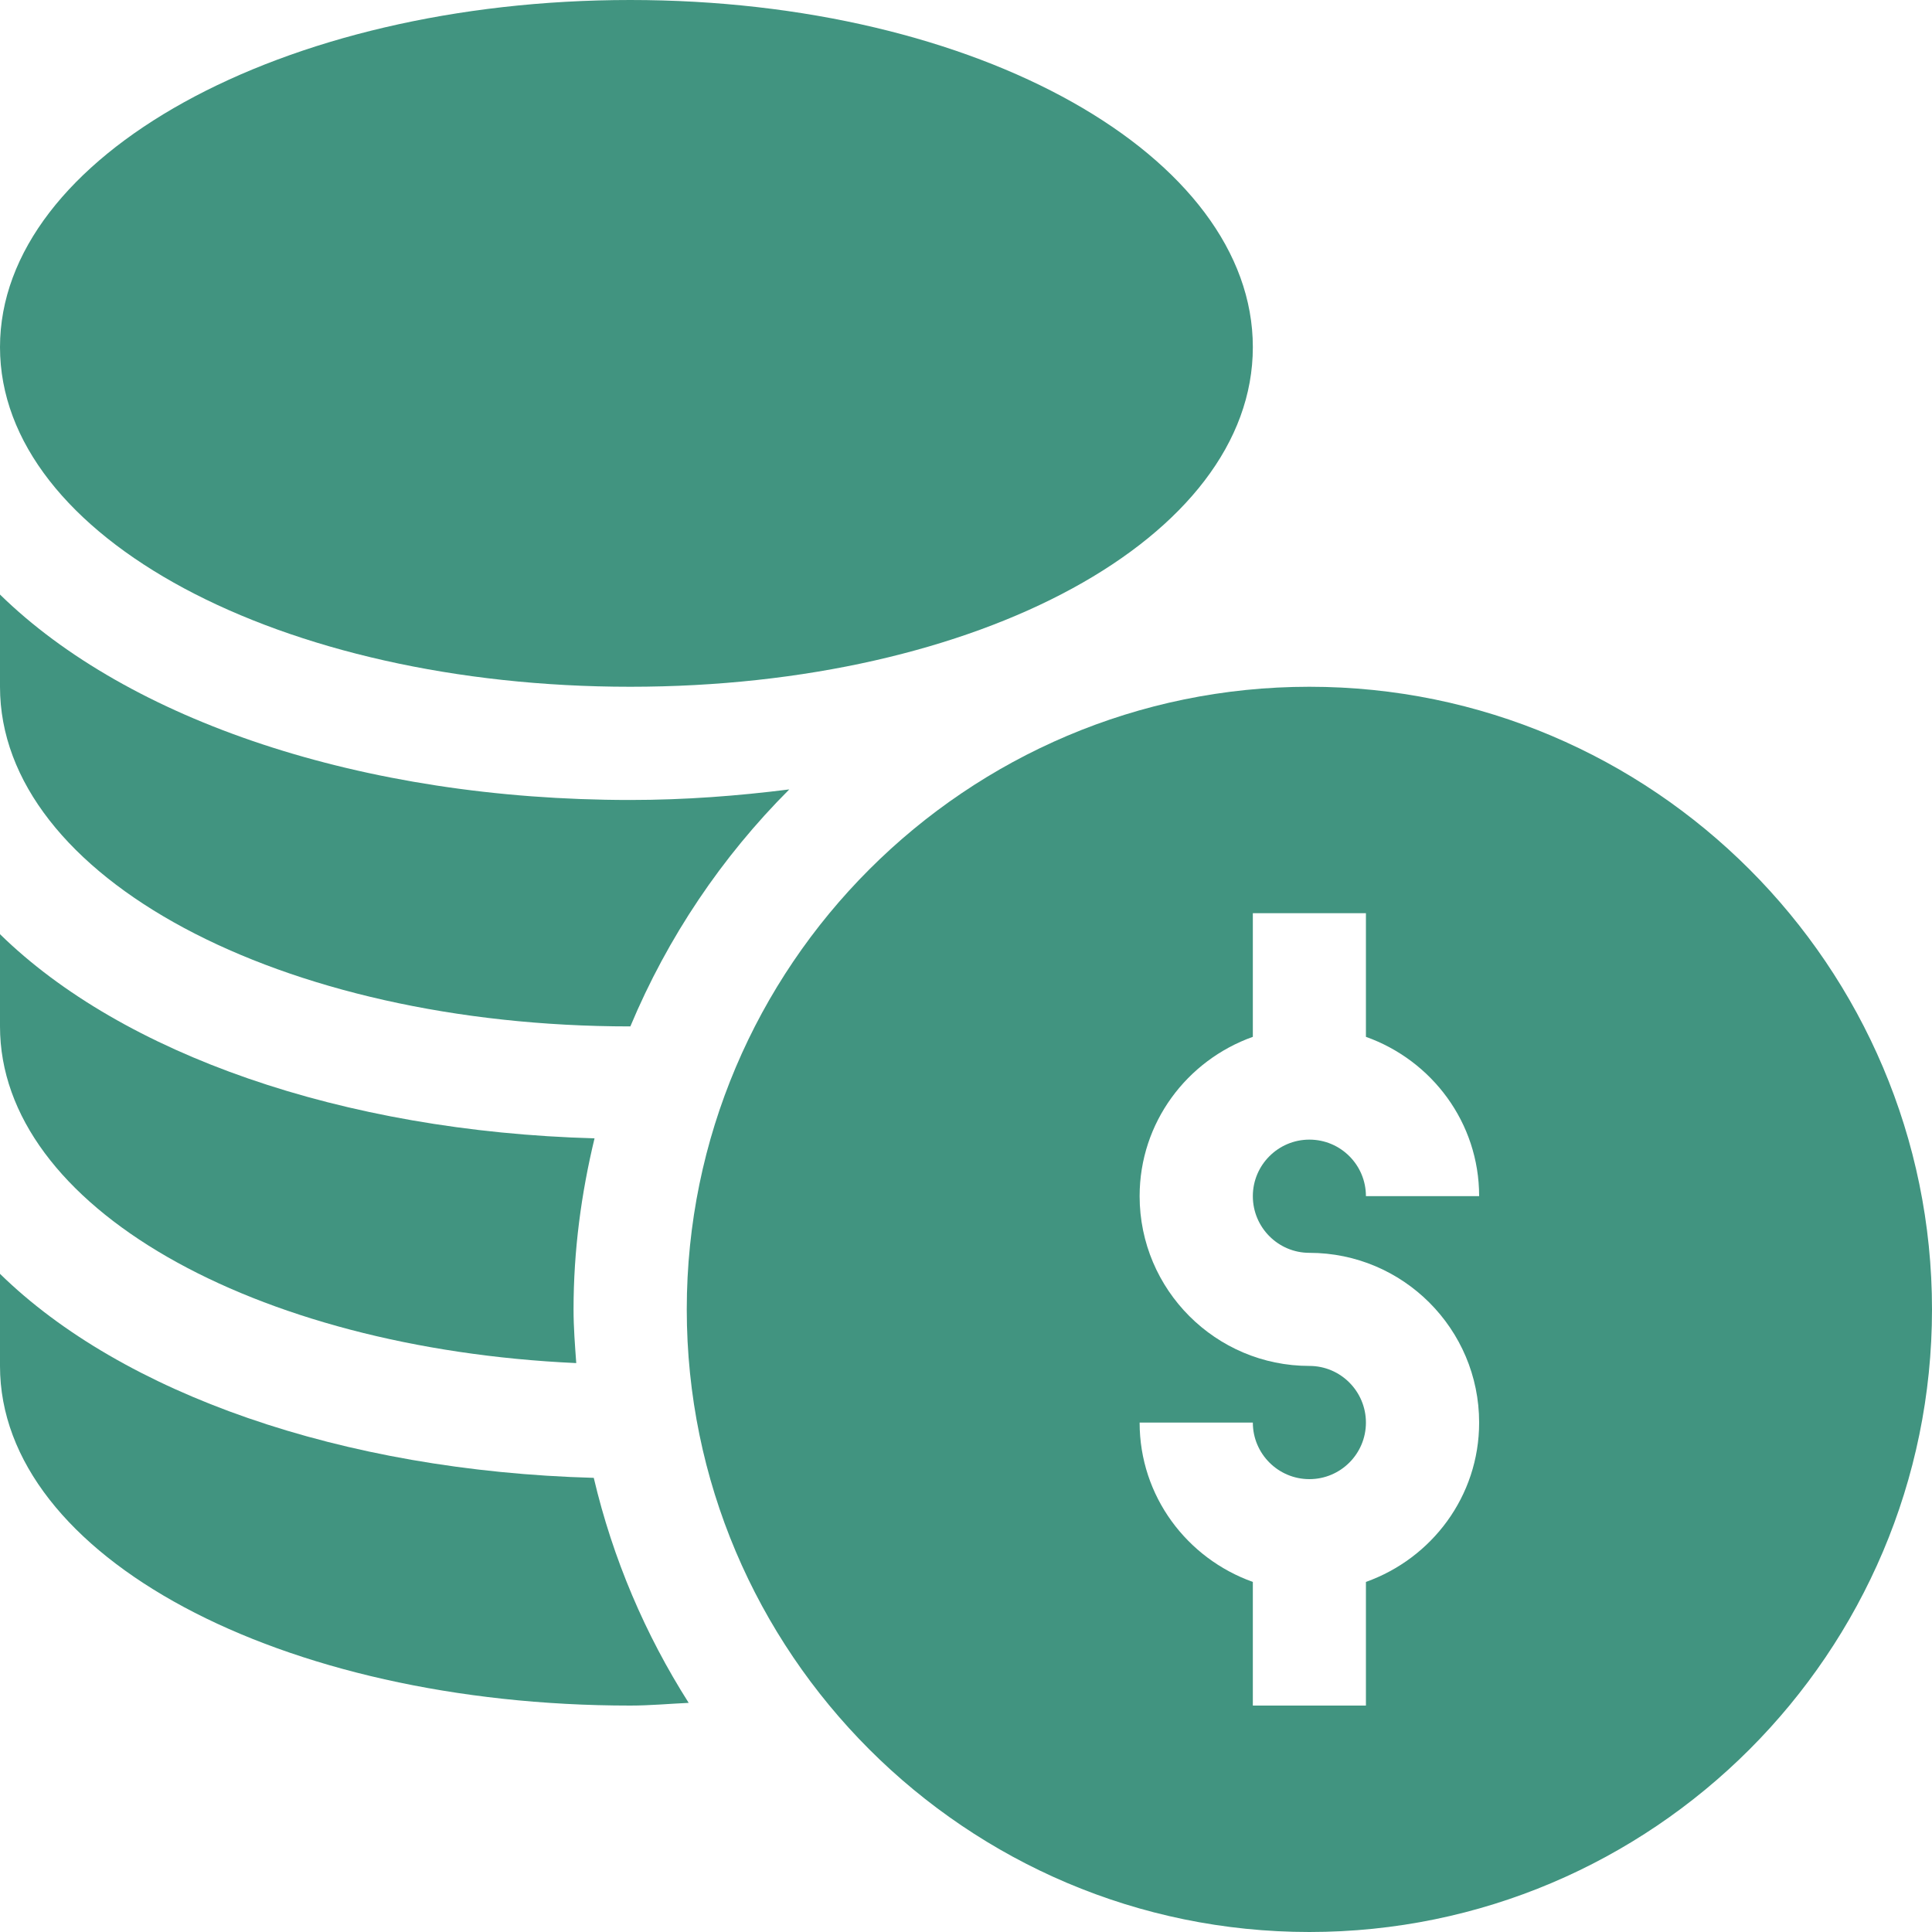 <svg width="15" height="15" viewBox="0 0 15 15" fill="none" xmlns="http://www.w3.org/2000/svg">
<g clip-path="url(#clip0_1_10618)">
<path d="M10.166 5.332C7.501 5.332 5.332 7.501 5.332 10.166C5.332 12.832 7.501 15 10.166 15C12.832 15 15 12.832 15 10.166C15 7.501 12.832 5.332 10.166 5.332ZM10.166 9.727C10.893 9.727 11.484 10.318 11.484 11.045C11.484 11.617 11.116 12.1 10.605 12.282V13.242H9.727V12.282C9.216 12.1 8.848 11.617 8.848 11.045H9.727C9.727 11.287 9.924 11.484 10.166 11.484C10.409 11.484 10.605 11.287 10.605 11.045C10.605 10.803 10.409 10.605 10.166 10.605C9.439 10.605 8.848 10.014 8.848 9.287C8.848 8.715 9.216 8.232 9.727 8.05V7.09H10.605V8.05C11.116 8.232 11.484 8.715 11.484 9.287H10.605C10.605 9.045 10.409 8.848 10.166 8.848C9.924 8.848 9.727 9.045 9.727 9.287C9.727 9.53 9.924 9.727 10.166 9.727Z" fill="#419480"/>
<path d="M4.893 5.332C7.603 5.332 9.727 4.174 9.727 2.695C9.727 1.217 7.603 0 4.893 0C2.182 0 0 1.217 0 2.695C0 4.174 2.182 5.332 4.893 5.332Z" fill="#419480"/>
<path d="M0 9.89V10.606C0 12.084 2.182 13.242 4.893 13.242C5.046 13.242 5.195 13.228 5.347 13.221C5.01 12.691 4.758 12.103 4.61 11.474C2.65 11.42 0.948 10.818 0 9.89Z" fill="#419480"/>
<path d="M4.474 10.583C4.464 10.445 4.453 10.307 4.453 10.166C4.453 9.708 4.513 9.265 4.616 8.838C2.653 8.784 0.949 8.182 0 7.253V7.969C0 9.369 1.971 10.469 4.474 10.583Z" fill="#419480"/>
<path d="M4.893 7.969C4.893 7.969 4.893 7.969 4.894 7.969C5.184 7.276 5.605 6.652 6.128 6.129C5.731 6.179 5.321 6.211 4.893 6.211C2.806 6.211 0.994 5.589 0 4.616V5.332C0 6.811 2.182 7.969 4.893 7.969Z" fill="#419480"/>
</g>
<defs>
<clipPath id="clip0_1_10618">
<rect width="15" height="15" fill="white"/>
</clipPath>
</defs>
</svg>
